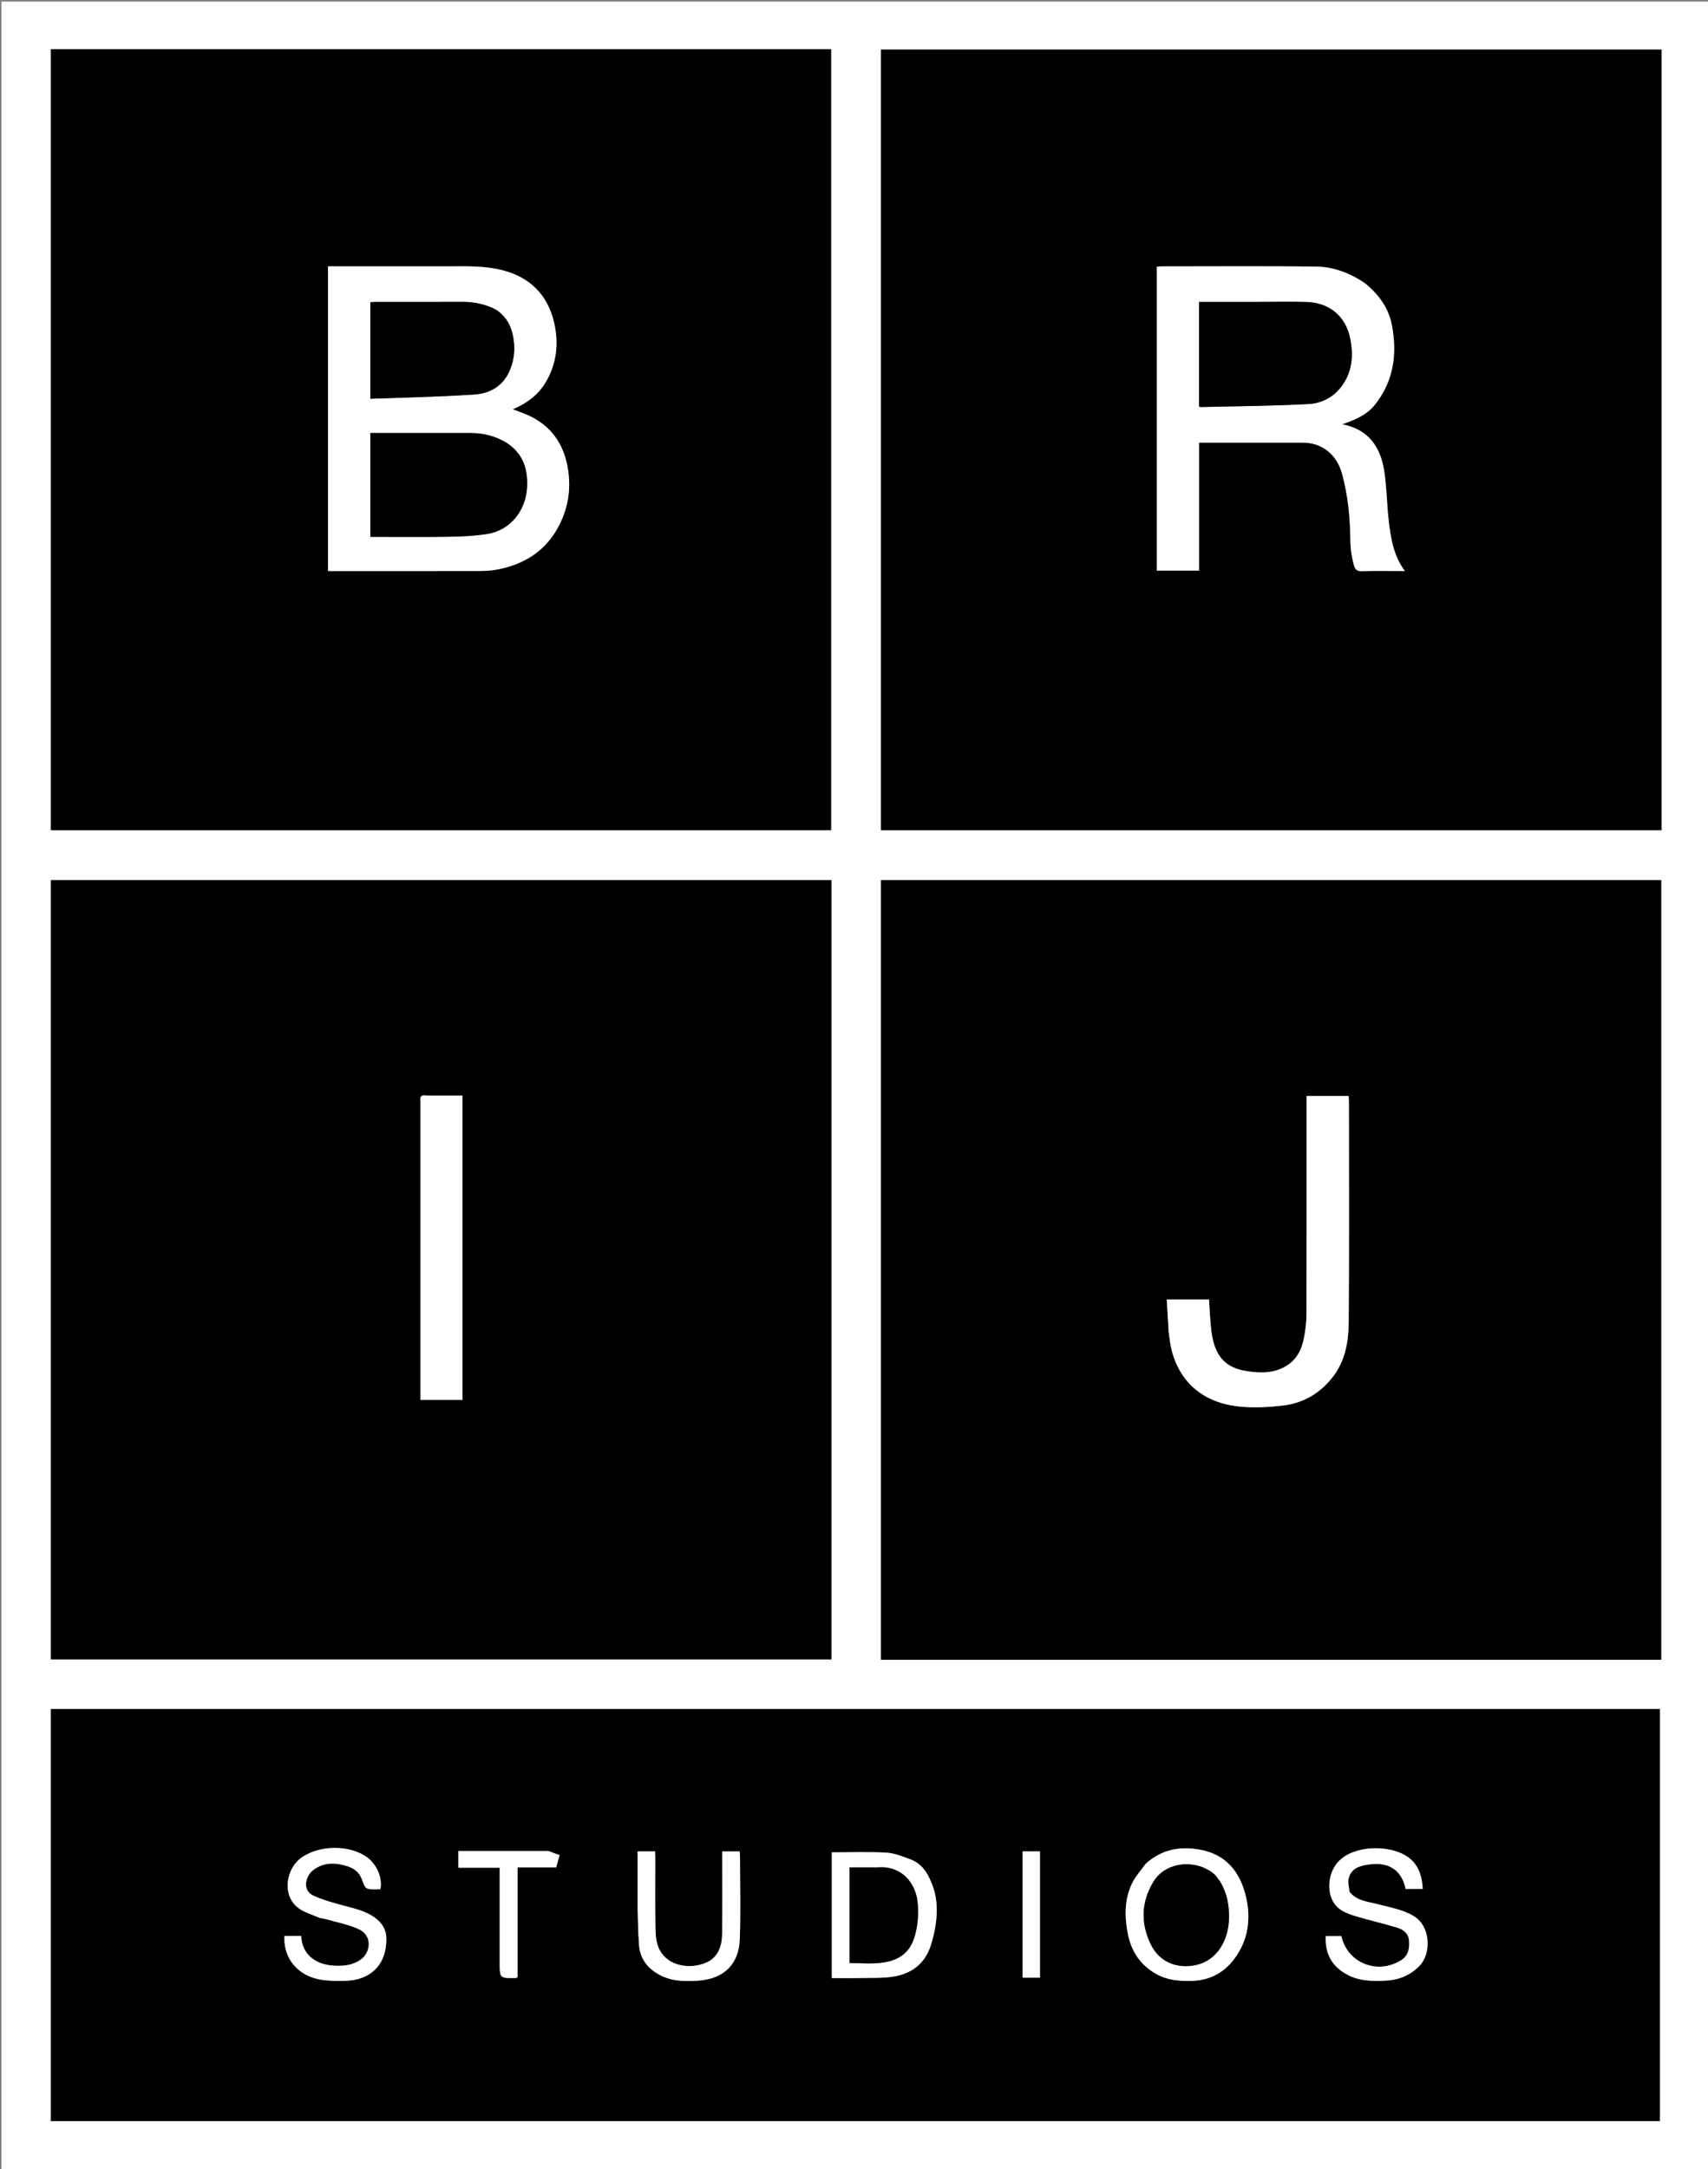 <svg version="1.1" id="Layer_1" xmlns="http://www.w3.org/2000/svg" xmlns:xlink="http://www.w3.org/1999/xlink" x="0px" y="0px"
	 width="100%" viewBox="0 0 1251 1588" enable-background="new 0 0 1251 1588" xml:space="preserve">
<rect x="0" y="0" width="1251" height="1588" fill="#808080" stroke="none"/>
<path fill="#FFFFFF" opacity="1" stroke="none" 
	d="
M1252,565 
	C1252,906.637 1252,1247.773 1252,1588.955 
	C835.067,1588.955 418.133,1588.955 1.1,1588.955 
	C1.1,1059.78 1.1,530.56 1.1,1.17 
	C418,1.17 835,1.17 1252,1.17 
	C1252,188.867 1252,376.683 1252,565 
M803.5,1251 
	C548.075,1251 292.65,1251 37.287,1251 
	C37.287,1351.973 37.287,1452.377 37.287,1552.716 
	C430.308,1552.716 823.041,1552.716 1215.713,1552.716 
	C1215.713,1452.027 1215.713,1351.623 1215.713,1251 
	C1078.451,1251 941.475,1251 803.5,1251 
M609,749.5 
	C609,714.405 609,679.309 609,644.288 
	C418.021,644.288 227.619,644.288 37.288,644.288 
	C37.288,834.645 37.288,1024.714 37.288,1214.712 
	C227.979,1214.712 418.381,1214.712 609,1214.712 
	C609,1059.783 609,905.141 609,749.5 
M879.5,1215 
	C991.927,1215 1104.353,1215 1216.714,1215 
	C1216.714,1024.358 1216.714,834.289 1216.714,644.286 
	C1026.025,644.286 835.623,644.286 645.286,644.286 
	C645.286,834.642 645.286,1024.711 645.286,1215 
	C723.215,1215 800.857,1215 879.5,1215 
M1217,390.5 
	C1217,272.407 1217,154.313 1217,36.286 
	C1026.025,36.286 835.623,36.286 645.286,36.286 
	C645.286,226.975 645.286,417.377 645.286,607.714 
	C835.975,607.714 1026.377,607.714 1217,607.714 
	C1217,535.452 1217,463.476 1217,390.5 
M314.5,36 
	C222.073,36 129.646,36 37.287,36 
	C37.287,226.976 37.287,417.378 37.287,607.713 
	C227.976,607.713 418.378,607.713 608.713,607.713 
	C608.713,417.024 608.713,226.622 608.713,36 
	C510.784,36 413.142,36 314.5,36 
z"/>
<path fill="#000000" opacity="1" stroke="none" 
	d="
M804,1251 
	C941.475,1251 1078.451,1251 1215.713,1251 
	C1215.713,1351.623 1215.713,1452.027 1215.713,1552.716 
	C823.041,1552.716 430.308,1552.716 37.287,1552.716 
	C37.287,1452.377 37.287,1351.973 37.287,1251 
	C292.65,1251 548.075,1251 804,1251 
M682.002,1377.583 
	C679.031,1370.082 674.443,1363.91 666.667,1361.052 
	C661.003,1358.971 655.124,1356.526 649.234,1356.206 
	C635.94,1355.484 622.58,1355.979 609.255,1355.979 
	C609.255,1386.275 609.255,1416.996 609.255,1448 
	C616.303,1448 623.104,1448.128 629.898,1447.968 
	C638.295,1447.77 646.839,1448.211 655.047,1446.796 
	C667.679,1444.619 677.219,1437.464 681.455,1424.891 
	C683.439,1419.001 684.863,1412.802 685.583,1406.632 
	C686.704,1397.024 686.276,1387.417 682.002,1377.583 
M839.013,1364.481 
	C835.674,1369.208 831.614,1373.589 829.141,1378.733 
	C823.398,1390.674 823.643,1403.591 826.191,1416.133 
	C828.712,1428.542 835.394,1438.622 846.947,1445.063 
	C855.147,1449.635 863.845,1450.277 872.902,1450.046 
	C885.86,1449.714 896.25,1444.25 903.904,1434.131 
	C914.153,1420.58 916.351,1404.76 912.658,1388.788 
	C908.386,1370.309 897.871,1356.95 877.49,1353.779 
	C863.178,1351.552 850.46,1354.164 839.013,1364.481 
M234.638,1403.998 
	C236.212,1404.333 237.815,1404.569 239.355,1405.019 
	C247.179,1407.306 255.381,1408.796 262.707,1412.175 
	C273.366,1417.092 271.32,1429.715 264.001,1434.671 
	C258.032,1438.714 251.578,1439.265 244.895,1438.951 
	C230.625,1438.28 221.102,1430.275 220.606,1417.201 
	C216.512,1417.201 212.414,1417.201 208.328,1417.201 
	C207.588,1431.751 215.789,1442.489 227.249,1447.038 
	C235.253,1450.215 243.527,1450.058 251.872,1450.022 
	C271.374,1449.938 283.26,1438.191 282.963,1418.943 
	C282.864,1412.58 279.916,1407.717 274.688,1403.905 
	C267.702,1398.811 259.59,1397.094 251.516,1394.916 
	C243.993,1392.887 236.343,1390.836 229.325,1387.559 
	C221.332,1383.826 223.547,1373.419 229.418,1368.947 
	C236.927,1363.228 245.133,1363.317 253.745,1365.905 
	C258.996,1367.484 263.03,1370.28 264.984,1375.535 
	C267.772,1383.031 267.732,1383.05 275.866,1382.994 
	C276.822,1382.988 277.777,1382.903 278.658,1382.859 
	C280.395,1372.942 274.507,1363.281 268.009,1358.983 
	C254.962,1350.354 234.232,1350.859 221.441,1359.383 
	C209.192,1367.546 206.394,1387.496 218.327,1396.555 
	C222.788,1399.942 228.601,1401.55 234.638,1403.998 
M988.262,1384.794 
	C988.055,1381.479 986.993,1377.934 987.812,1374.896 
	C989.782,1367.582 995.742,1365.808 1002.722,1364.838 
	C1017.142,1362.834 1026.583,1368.8 1029.547,1382.75 
	C1033.671,1382.75 1037.779,1382.75 1042.027,1382.75 
	C1041.655,1374.316 1039.541,1366.645 1033.322,1361.116 
	C1021.378,1350.496 995.282,1350.195 982.579,1360.594 
	C973.649,1367.905 971.77,1380.836 975.284,1389.667 
	C978.589,1397.972 986.158,1400.693 993.786,1402.943 
	C1003.618,1405.841 1013.644,1408.094 1023.436,1411.114 
	C1027.621,1412.404 1031.404,1415.033 1031.973,1420.092 
	C1032.631,1425.944 1031.663,1431.496 1026.326,1434.865 
	C1008.824,1445.911 986.874,1436.994 982.431,1417.297 
	C978.648,1417.297 974.895,1417.297 971.011,1417.297 
	C970.402,1430.779 975.985,1440.122 987.834,1446.044 
	C995.931,1450.091 1004.48,1450.225 1013.144,1449.985 
	C1023.391,1449.701 1032.304,1446.681 1039.744,1438.963 
	C1048.579,1429.796 1047.672,1410.071 1035.704,1402.789 
	C1027.426,1397.752 1018.318,1396.405 1009.378,1393.996 
	C1002.141,1392.045 994.172,1391.811 988.262,1384.794 
M467,1396.5 
	C467.333,1405.743 467.318,1415.016 468.097,1424.222 
	C468.887,1433.557 473.881,1440.32 482.096,1445.093 
	C491.259,1450.417 501.166,1450.528 511.093,1449.912 
	C530.171,1448.727 541.209,1437.813 541.844,1419.392 
	C542.532,1399.42 542.005,1379.407 541.99,1359.411 
	C541.989,1357.982 541.844,1356.552 541.777,1355.323 
	C537.282,1355.323 533.21,1355.323 529,1355.323 
	C529,1375.627 529.167,1395.612 528.924,1415.591 
	C528.815,1424.603 525.987,1433.025 517.073,1436.791 
	C506.94,1441.073 494.542,1439.647 487.378,1432.963 
	C481.312,1427.303 480.252,1419.921 480.109,1412.493 
	C479.77,1394.837 480.005,1377.17 479.99,1359.508 
	C479.989,1358.071 479.849,1356.633 479.778,1355.288 
	C475.351,1355.288 471.278,1355.288 467,1355.288 
	C467,1368.883 467,1382.192 467,1396.5 
M401.279,1355 
	C379.538,1355 357.797,1355 335.682,1355 
	C335.682,1359.417 335.682,1363.106 335.682,1367.242 
	C345.759,1367.242 355.835,1367.242 366,1367.242 
	C366,1390.677 366,1413.67 366,1436.662 
	C366,1448.173 366,1448.176 377.83,1447.947 
	C378.11,1447.942 378.385,1447.688 379.062,1447.353 
	C379.062,1420.811 379.062,1394.068 379.062,1366.953 
	C388.885,1366.953 398.313,1366.953 407.359,1366.953 
	C408.358,1363.394 409.218,1360.333 409.894,1357.925 
	C408.117,1357.348 407.043,1357.054 406.011,1356.65 
	C404.728,1356.148 403.48,1355.554 401.279,1355 
M749,1430.499 
	C749,1436.264 749,1442.03 749,1447.71 
	C753.651,1447.71 757.724,1447.71 761.714,1447.71 
	C761.714,1416.684 761.714,1385.948 761.714,1355.29 
	C757.348,1355.29 753.274,1355.29 749,1355.29 
	C749,1380.219 749,1404.859 749,1430.499 
z"/>
<path fill="#000000" opacity="1" stroke="none" 
	d="
M609,750 
	C609,905.141 609,1059.783 609,1214.712 
	C418.381,1214.712 227.979,1214.712 37.288,1214.712 
	C37.288,1024.714 37.288,834.645 37.288,644.288 
	C227.619,644.288 418.021,644.288 609,644.288 
	C609,679.309 609,714.405 609,750 
M311.652,802 
	C307.077,801.098 308.009,804.378 308.009,806.86 
	C307.998,878.024 308,949.188 308,1020.351 
	C308,1021.797 308,1023.242 308,1024.76 
	C318.546,1024.76 328.618,1024.76 338.758,1024.76 
	C338.758,950.449 338.758,876.38 338.758,802 
	C329.888,802 321.255,802 311.652,802 
z"/>
<path fill="#000000" opacity="1" stroke="none" 
	d="
M879,1215 
	C800.857,1215 723.215,1215 645.286,1215 
	C645.286,1024.711 645.286,834.642 645.286,644.286 
	C835.623,644.286 1026.025,644.286 1216.714,644.286 
	C1216.714,834.289 1216.714,1024.358 1216.714,1215 
	C1104.353,1215 991.927,1215 879,1215 
M856,975.513 
	C856.667,979.661 857.019,983.888 858.05,987.943 
	C864.84,1014.643 884.412,1027.818 909.766,1029.816 
	C919.75,1030.603 929.984,1030.047 939.949,1028.834 
	C955.279,1026.969 967.763,1019.357 976.976,1006.878 
	C985.641,995.141 987.746,981.218 987.845,967.31 
	C988.227,913.681 988.002,860.047 987.99,806.415 
	C987.99,804.987 987.842,803.559 987.773,802.315 
	C977.292,802.315 967.222,802.315 957,802.315 
	C957,804.448 957,806.266 957,808.084 
	C957,859.384 957.067,910.685 956.912,961.985 
	C956.893,968.136 956.133,974.382 954.87,980.406 
	C953.447,987.193 950.61,993.535 944.861,998.006 
	C934.742,1005.877 922.649,1005.439 911.454,1003.426 
	C894.196,1000.322 888.821,988.518 887.054,972.888 
	C886.246,965.735 886.024,958.517 885.529,951.23 
	C875.466,951.23 865.399,951.23 854.564,951.23 
	C855.053,959.192 855.527,966.888 856,975.513 
z"/>
<path fill="#000000" opacity="1" stroke="none" 
	d="
M1217,391 
	C1217,463.476 1217,535.452 1217,607.714 
	C1026.377,607.714 835.975,607.714 645.286,607.714 
	C645.286,417.377 645.286,226.975 645.286,36.286 
	C835.623,36.286 1026.025,36.286 1217,36.286 
	C1217,154.313 1217,272.407 1217,391 
M999.931,207.411 
	C988.902,199.844 976.617,195.278 963.352,195.138 
	C926.029,194.743 888.698,194.997 851.37,195.01 
	C849.945,195.01 848.521,195.157 847.328,195.223 
	C847.328,269.734 847.328,343.799 847.328,417.67 
	C857.731,417.67 867.805,417.67 878.264,417.67 
	C878.264,386.269 878.264,355.199 878.264,324 
	C903.812,324 928.965,323.993 954.117,324.003 
	C969.046,324.008 979.234,333.439 982.844,346.332 
	C987.391,362.568 988.923,379.315 989.097,396.202 
	C989.152,401.522 989.907,406.947 991.235,412.093 
	C991.871,414.561 992.424,418.224 997.018,418.094 
	C1007.483,417.797 1017.963,418 1028.935,418 
	C1020.563,406.657 1018.525,393.628 1017.068,380.522 
	C1015.747,368.648 1015.663,356.607 1013.842,344.823 
	C1011.122,327.221 1002.323,314.225 983.009,310.585 
	C992.408,307.393 1001.067,303.682 1006.954,296.332 
	C1020.775,279.075 1023.485,259.102 1019.422,237.907 
	C1017.041,225.483 1010.019,215.871 999.931,207.411 
z"/>
<path fill="#000000" opacity="1" stroke="none" 
	d="
M315,36 
	C413.142,36 510.784,36 608.713,36 
	C608.713,226.622 608.713,417.024 608.713,607.713 
	C418.378,607.713 227.976,607.713 37.287,607.713 
	C37.287,417.378 37.287,226.976 37.287,36 
	C129.646,36 222.073,36 315,36 
M328.5,195 
	C299.081,195 269.662,195 240.239,195 
	C240.239,269.594 240.239,343.64 240.239,418 
	C242.106,418 243.738,418 245.37,418 
	C280.519,418 315.668,418.035 350.818,417.956 
	C355.225,417.946 359.707,417.74 364.025,416.933 
	C384.536,413.098 400.542,402.698 409.961,383.661 
	C416.052,371.348 418.166,358.363 416.133,344.493 
	C413.58,327.075 405.54,313.756 389.874,305.486 
	C385.516,303.185 380.733,301.691 375.556,299.588 
	C385.613,295.314 393.528,289.535 398.971,280.914 
	C407.815,266.906 409.431,251.29 405.749,235.771 
	C401.12,216.255 388.53,203.231 368.688,198.004 
	C355.814,194.612 342.649,194.878 328.5,195 
z"/>
<path fill="#FFFFFF" opacity="1" stroke="none" 
	d="
M682.023,1377.985 
	C686.276,1387.417 686.704,1397.024 685.583,1406.632 
	C684.863,1412.802 683.439,1419.001 681.455,1424.891 
	C677.219,1437.464 667.679,1444.619 655.047,1446.796 
	C646.839,1448.211 638.295,1447.77 629.898,1447.968 
	C623.104,1448.128 616.303,1448 609.255,1448 
	C609.255,1416.996 609.255,1386.275 609.255,1355.979 
	C622.58,1355.979 635.94,1355.484 649.234,1356.206 
	C655.124,1356.526 661.003,1358.971 666.667,1361.052 
	C674.443,1363.91 679.031,1370.082 682.023,1377.985 
M642.444,1367 
	C635.691,1367 628.938,1367 622.259,1367 
	C622.259,1390.638 622.259,1413.683 622.259,1437 
	C630.14,1437 637.852,1437.729 645.368,1436.826 
	C656.214,1435.522 665.237,1431.09 669.253,1419.515 
	C672.123,1411.241 672.773,1403.161 672.259,1394.382 
	C671.297,1377.966 659.881,1365.509 642.444,1367 
z"/>
<path fill="#FFFFFF" opacity="1" stroke="none" 
	d="
M839.271,1364.231 
	C850.46,1354.164 863.178,1351.552 877.49,1353.779 
	C897.871,1356.95 908.386,1370.309 912.658,1388.788 
	C916.351,1404.76 914.153,1420.58 903.904,1434.131 
	C896.25,1444.25 885.86,1449.714 872.902,1450.046 
	C863.845,1450.277 855.147,1449.635 846.947,1445.063 
	C835.394,1438.622 828.712,1428.542 826.191,1416.133 
	C823.643,1403.591 823.398,1390.674 829.141,1378.733 
	C831.614,1373.589 835.674,1369.208 839.271,1364.231 
M893.049,1376.575 
	C891.85,1375.038 890.863,1373.259 889.42,1372.002 
	C877.033,1361.213 854.182,1361.825 844.678,1377.693 
	C835.762,1392.579 835.489,1407.885 842.754,1423.08 
	C849.629,1437.459 863.549,1441.159 875.874,1438.463 
	C892.284,1434.873 899.387,1419.438 900.075,1406.077 
	C900.608,1395.721 899.018,1386.019 893.049,1376.575 
z"/>
<path fill="#FFFFFF" opacity="1" stroke="none" 
	d="
M234.218,1403.984 
	C228.601,1401.55 222.788,1399.942 218.327,1396.555 
	C206.394,1387.496 209.192,1367.546 221.441,1359.383 
	C234.232,1350.859 254.962,1350.354 268.009,1358.983 
	C274.507,1363.281 280.395,1372.942 278.658,1382.859 
	C277.777,1382.903 276.822,1382.988 275.866,1382.994 
	C267.732,1383.05 267.772,1383.031 264.984,1375.535 
	C263.03,1370.28 258.996,1367.484 253.745,1365.905 
	C245.133,1363.317 236.927,1363.228 229.418,1368.947 
	C223.547,1373.419 221.332,1383.826 229.325,1387.559 
	C236.343,1390.836 243.993,1392.887 251.516,1394.916 
	C259.59,1397.094 267.702,1398.811 274.688,1403.905 
	C279.916,1407.717 282.864,1412.58 282.963,1418.943 
	C283.26,1438.191 271.374,1449.938 251.872,1450.022 
	C243.527,1450.058 235.253,1450.215 227.249,1447.038 
	C215.789,1442.489 207.588,1431.751 208.328,1417.201 
	C212.414,1417.201 216.512,1417.201 220.606,1417.201 
	C221.102,1430.275 230.625,1438.28 244.895,1438.951 
	C251.578,1439.265 258.032,1438.714 264.001,1434.671 
	C271.32,1429.715 273.366,1417.092 262.707,1412.175 
	C255.381,1408.796 247.179,1407.306 239.355,1405.019 
	C237.815,1404.569 236.212,1404.333 234.218,1403.984 
z"/>
<path fill="#FFFFFF" opacity="1" stroke="none" 
	d="
M988.562,1385.049 
	C994.172,1391.811 1002.141,1392.045 1009.378,1393.996 
	C1018.318,1396.405 1027.426,1397.752 1035.704,1402.789 
	C1047.672,1410.071 1048.579,1429.796 1039.744,1438.963 
	C1032.304,1446.681 1023.391,1449.701 1013.144,1449.985 
	C1004.48,1450.225 995.931,1450.091 987.834,1446.044 
	C975.985,1440.122 970.402,1430.779 971.011,1417.297 
	C974.895,1417.297 978.648,1417.297 982.431,1417.297 
	C986.874,1436.994 1008.824,1445.911 1026.326,1434.865 
	C1031.663,1431.496 1032.631,1425.944 1031.973,1420.092 
	C1031.404,1415.033 1027.621,1412.404 1023.436,1411.114 
	C1013.644,1408.094 1003.618,1405.841 993.786,1402.943 
	C986.158,1400.693 978.589,1397.972 975.284,1389.667 
	C971.77,1380.836 973.649,1367.905 982.579,1360.594 
	C995.282,1350.195 1021.378,1350.496 1033.322,1361.116 
	C1039.541,1366.645 1041.655,1374.316 1042.027,1382.75 
	C1037.779,1382.75 1033.671,1382.75 1029.547,1382.75 
	C1026.583,1368.8 1017.142,1362.834 1002.722,1364.838 
	C995.742,1365.808 989.782,1367.582 987.812,1374.896 
	C986.993,1377.934 988.055,1381.479 988.562,1385.049 
z"/>
<path fill="#FFFFFF" opacity="1" stroke="none" 
	d="
M467,1396 
	C467,1382.192 467,1368.883 467,1355.288 
	C471.278,1355.288 475.351,1355.288 479.778,1355.288 
	C479.849,1356.633 479.989,1358.071 479.99,1359.508 
	C480.005,1377.17 479.77,1394.837 480.109,1412.493 
	C480.252,1419.921 481.312,1427.303 487.378,1432.963 
	C494.542,1439.647 506.94,1441.073 517.073,1436.791 
	C525.987,1433.025 528.815,1424.603 528.924,1415.591 
	C529.167,1395.612 529,1375.627 529,1355.323 
	C533.21,1355.323 537.282,1355.323 541.777,1355.323 
	C541.844,1356.552 541.989,1357.982 541.99,1359.411 
	C542.005,1379.407 542.532,1399.42 541.844,1419.392 
	C541.209,1437.813 530.171,1448.727 511.093,1449.912 
	C501.166,1450.528 491.259,1450.417 482.096,1445.093 
	C473.881,1440.32 468.887,1433.557 468.097,1424.222 
	C467.318,1415.016 467.333,1405.743 467,1396 
z"/>
<path fill="#FFFFFF" opacity="1" stroke="none" 
	d="
M401.747,1355 
	C403.48,1355.554 404.728,1356.148 406.011,1356.65 
	C407.043,1357.054 408.117,1357.348 409.894,1357.925 
	C409.218,1360.333 408.358,1363.394 407.359,1366.953 
	C398.313,1366.953 388.885,1366.953 379.062,1366.953 
	C379.062,1394.068 379.062,1420.811 379.062,1447.353 
	C378.385,1447.688 378.11,1447.942 377.83,1447.947 
	C366,1448.176 366,1448.173 366,1436.662 
	C366,1413.67 366,1390.677 366,1367.242 
	C355.835,1367.242 345.759,1367.242 335.682,1367.242 
	C335.682,1363.106 335.682,1359.417 335.682,1355 
	C357.797,1355 379.538,1355 401.747,1355 
z"/>
<path fill="#FFFFFF" opacity="1" stroke="none" 
	d="
M749,1429.999 
	C749,1404.859 749,1380.219 749,1355.29 
	C753.274,1355.29 757.348,1355.29 761.714,1355.29 
	C761.714,1385.948 761.714,1416.684 761.714,1447.71 
	C757.724,1447.71 753.651,1447.71 749,1447.71 
	C749,1442.03 749,1436.264 749,1429.999 
z"/>
<path fill="#FFFFFF" opacity="1" stroke="none" 
	d="
M312.137,802 
	C321.255,802 329.888,802 338.758,802 
	C338.758,876.38 338.758,950.449 338.758,1024.76 
	C328.618,1024.76 318.546,1024.76 308,1024.76 
	C308,1023.242 308,1021.797 308,1020.351 
	C308,949.188 307.998,878.024 308.009,806.86 
	C308.009,804.378 307.077,801.098 312.137,802 
z"/>
<path fill="#FFFFFF" opacity="1" stroke="none" 
	d="
M856,975.049 
	C855.527,966.888 855.053,959.192 854.564,951.23 
	C865.399,951.23 875.466,951.23 885.529,951.23 
	C886.024,958.517 886.246,965.735 887.054,972.888 
	C888.821,988.518 894.196,1000.322 911.454,1003.426 
	C922.649,1005.439 934.742,1005.877 944.861,998.006 
	C950.61,993.535 953.447,987.193 954.87,980.406 
	C956.133,974.382 956.893,968.136 956.912,961.985 
	C957.067,910.685 957,859.384 957,808.084 
	C957,806.266 957,804.448 957,802.315 
	C967.222,802.315 977.292,802.315 987.773,802.315 
	C987.842,803.559 987.99,804.987 987.99,806.415 
	C988.002,860.047 988.227,913.681 987.845,967.31 
	C987.746,981.218 985.641,995.141 976.976,1006.878 
	C967.763,1019.357 955.279,1026.969 939.949,1028.834 
	C929.984,1030.047 919.75,1030.603 909.766,1029.816 
	C884.412,1027.818 864.84,1014.643 858.05,987.943 
	C857.019,983.888 856.667,979.661 856,975.049 
z"/>
<path fill="#FFFFFF" opacity="1" stroke="none" 
	d="
M1000.179,207.682 
	C1010.019,215.871 1017.041,225.483 1019.422,237.907 
	C1023.485,259.102 1020.775,279.075 1006.954,296.332 
	C1001.067,303.682 992.408,307.393 983.009,310.585 
	C1002.323,314.225 1011.122,327.221 1013.842,344.823 
	C1015.663,356.607 1015.747,368.648 1017.068,380.522 
	C1018.525,393.628 1020.563,406.657 1028.935,418 
	C1017.963,418 1007.483,417.797 997.018,418.094 
	C992.424,418.224 991.871,414.561 991.235,412.093 
	C989.907,406.947 989.152,401.522 989.097,396.202 
	C988.923,379.315 987.391,362.568 982.844,346.332 
	C979.234,333.439 969.046,324.008 954.117,324.003 
	C928.965,323.993 903.812,324 878.264,324 
	C878.264,355.199 878.264,386.269 878.264,417.67 
	C867.805,417.67 857.731,417.67 847.328,417.67 
	C847.328,343.799 847.328,269.734 847.328,195.223 
	C848.521,195.157 849.945,195.01 851.37,195.01 
	C888.698,194.997 926.029,194.743 963.352,195.138 
	C976.617,195.278 988.902,199.844 1000.179,207.682 
M921.5,221 
	C907.084,221 892.669,221 878.233,221 
	C878.233,246.914 878.233,272.294 878.233,297.616 
	C878.758,297.784 879.057,297.969 879.352,297.962 
	C905.815,297.317 932.309,297.221 958.724,295.728 
	C969.623,295.112 979.035,289.322 984.889,279.38 
	C990.609,269.665 991.083,259.211 989.041,248.354 
	C985.876,231.521 973.676,221.58 956.949,221.067 
	C945.476,220.716 933.984,221 921.5,221 
z"/>
<path fill="#FFFFFF" opacity="1" stroke="none" 
	d="
M329,195 
	C342.649,194.878 355.814,194.612 368.688,198.004 
	C388.53,203.231 401.12,216.255 405.749,235.771 
	C409.431,251.29 407.815,266.906 398.971,280.914 
	C393.528,289.535 385.613,295.314 375.556,299.588 
	C380.733,301.691 385.516,303.185 389.874,305.486 
	C405.54,313.756 413.58,327.075 416.133,344.493 
	C418.166,358.363 416.052,371.348 409.961,383.661 
	C400.542,402.698 384.536,413.098 364.025,416.933 
	C359.707,417.74 355.225,417.946 350.818,417.956 
	C315.668,418.035 280.519,418 245.37,418 
	C243.738,418 242.106,418 240.239,418 
	C240.239,343.64 240.239,269.594 240.239,195 
	C269.662,195 299.081,195 329,195 
M370.507,323.957 
	C362.569,319.091 353.88,317.004 344.637,317.002 
	C322.138,316.996 299.638,317 277.139,317 
	C275.194,317 273.25,317 271.243,317 
	C271.243,342.552 271.243,367.623 271.243,393 
	C290.784,393 310.086,393.207 329.381,392.91 
	C338.548,392.769 347.789,392.253 356.84,390.876 
	C373.509,388.338 384.894,374.064 385.997,357.421 
	C386.903,343.728 383.288,332.015 370.507,323.957 
M362.909,226.387 
	C355.068,222.479 346.762,220.912 338.013,220.962 
	C317.192,221.081 296.37,220.996 275.549,221.009 
	C274.11,221.01 272.67,221.137 271.261,221.204 
	C271.261,244.605 271.261,267.668 271.261,291.895 
	C297.002,290.922 322.484,290.533 347.865,288.733 
	C358.898,287.951 368.463,282.574 373.284,271.313 
	C376.425,263.98 377.347,256.695 376.196,248.657 
	C374.869,239.386 371.391,232.007 362.909,226.387 
z"/>
<path fill="#000000" opacity="1" stroke="none" 
	d="
M642.934,1367 
	C659.881,1365.509 671.297,1377.966 672.259,1394.382 
	C672.773,1403.161 672.123,1411.241 669.253,1419.515 
	C665.237,1431.09 656.214,1435.522 645.368,1436.826 
	C637.852,1437.729 630.14,1437 622.259,1437 
	C622.259,1413.683 622.259,1390.638 622.259,1367 
	C628.938,1367 635.691,1367 642.934,1367 
z"/>
<path fill="#000000" opacity="1" stroke="none" 
	d="
M893.325,1376.827 
	C899.018,1386.019 900.608,1395.721 900.075,1406.077 
	C899.387,1419.438 892.284,1434.873 875.874,1438.463 
	C863.549,1441.159 849.629,1437.459 842.754,1423.08 
	C835.489,1407.885 835.762,1392.579 844.678,1377.693 
	C854.182,1361.825 877.033,1361.213 889.42,1372.002 
	C890.863,1373.259 891.85,1375.038 893.325,1376.827 
z"/>
<path fill="#000000" opacity="1" stroke="none" 
	d="
M922,221 
	C933.984,221 945.476,220.716 956.949,221.067 
	C973.676,221.58 985.876,231.521 989.041,248.354 
	C991.083,259.211 990.609,269.665 984.889,279.38 
	C979.035,289.322 969.623,295.112 958.724,295.728 
	C932.309,297.221 905.815,297.317 879.352,297.962 
	C879.057,297.969 878.758,297.784 878.233,297.616 
	C878.233,272.294 878.233,246.914 878.233,221 
	C892.669,221 907.084,221 922,221 
z"/>
<path fill="#000000" opacity="1" stroke="none" 
	d="
M370.883,323.99 
	C383.288,332.015 386.903,343.728 385.997,357.421 
	C384.894,374.064 373.509,388.338 356.84,390.876 
	C347.789,392.253 338.548,392.769 329.381,392.91 
	C310.086,393.207 290.784,393 271.243,393 
	C271.243,367.623 271.243,342.552 271.243,317 
	C273.25,317 275.194,317 277.139,317 
	C299.638,317 322.138,316.996 344.637,317.002 
	C353.88,317.004 362.569,319.091 370.883,323.99 
z"/>
<path fill="#000000" opacity="1" stroke="none" 
	d="
M363.164,226.667 
	C371.391,232.007 374.869,239.386 376.196,248.657 
	C377.347,256.695 376.425,263.98 373.284,271.313 
	C368.463,282.574 358.898,287.951 347.865,288.733 
	C322.484,290.533 297.002,290.922 271.261,291.895 
	C271.261,267.668 271.261,244.605 271.261,221.204 
	C272.67,221.137 274.11,221.01 275.549,221.009 
	C296.37,220.996 317.192,221.081 338.013,220.962 
	C346.762,220.912 355.068,222.479 363.164,226.667 
z"/>
</svg>